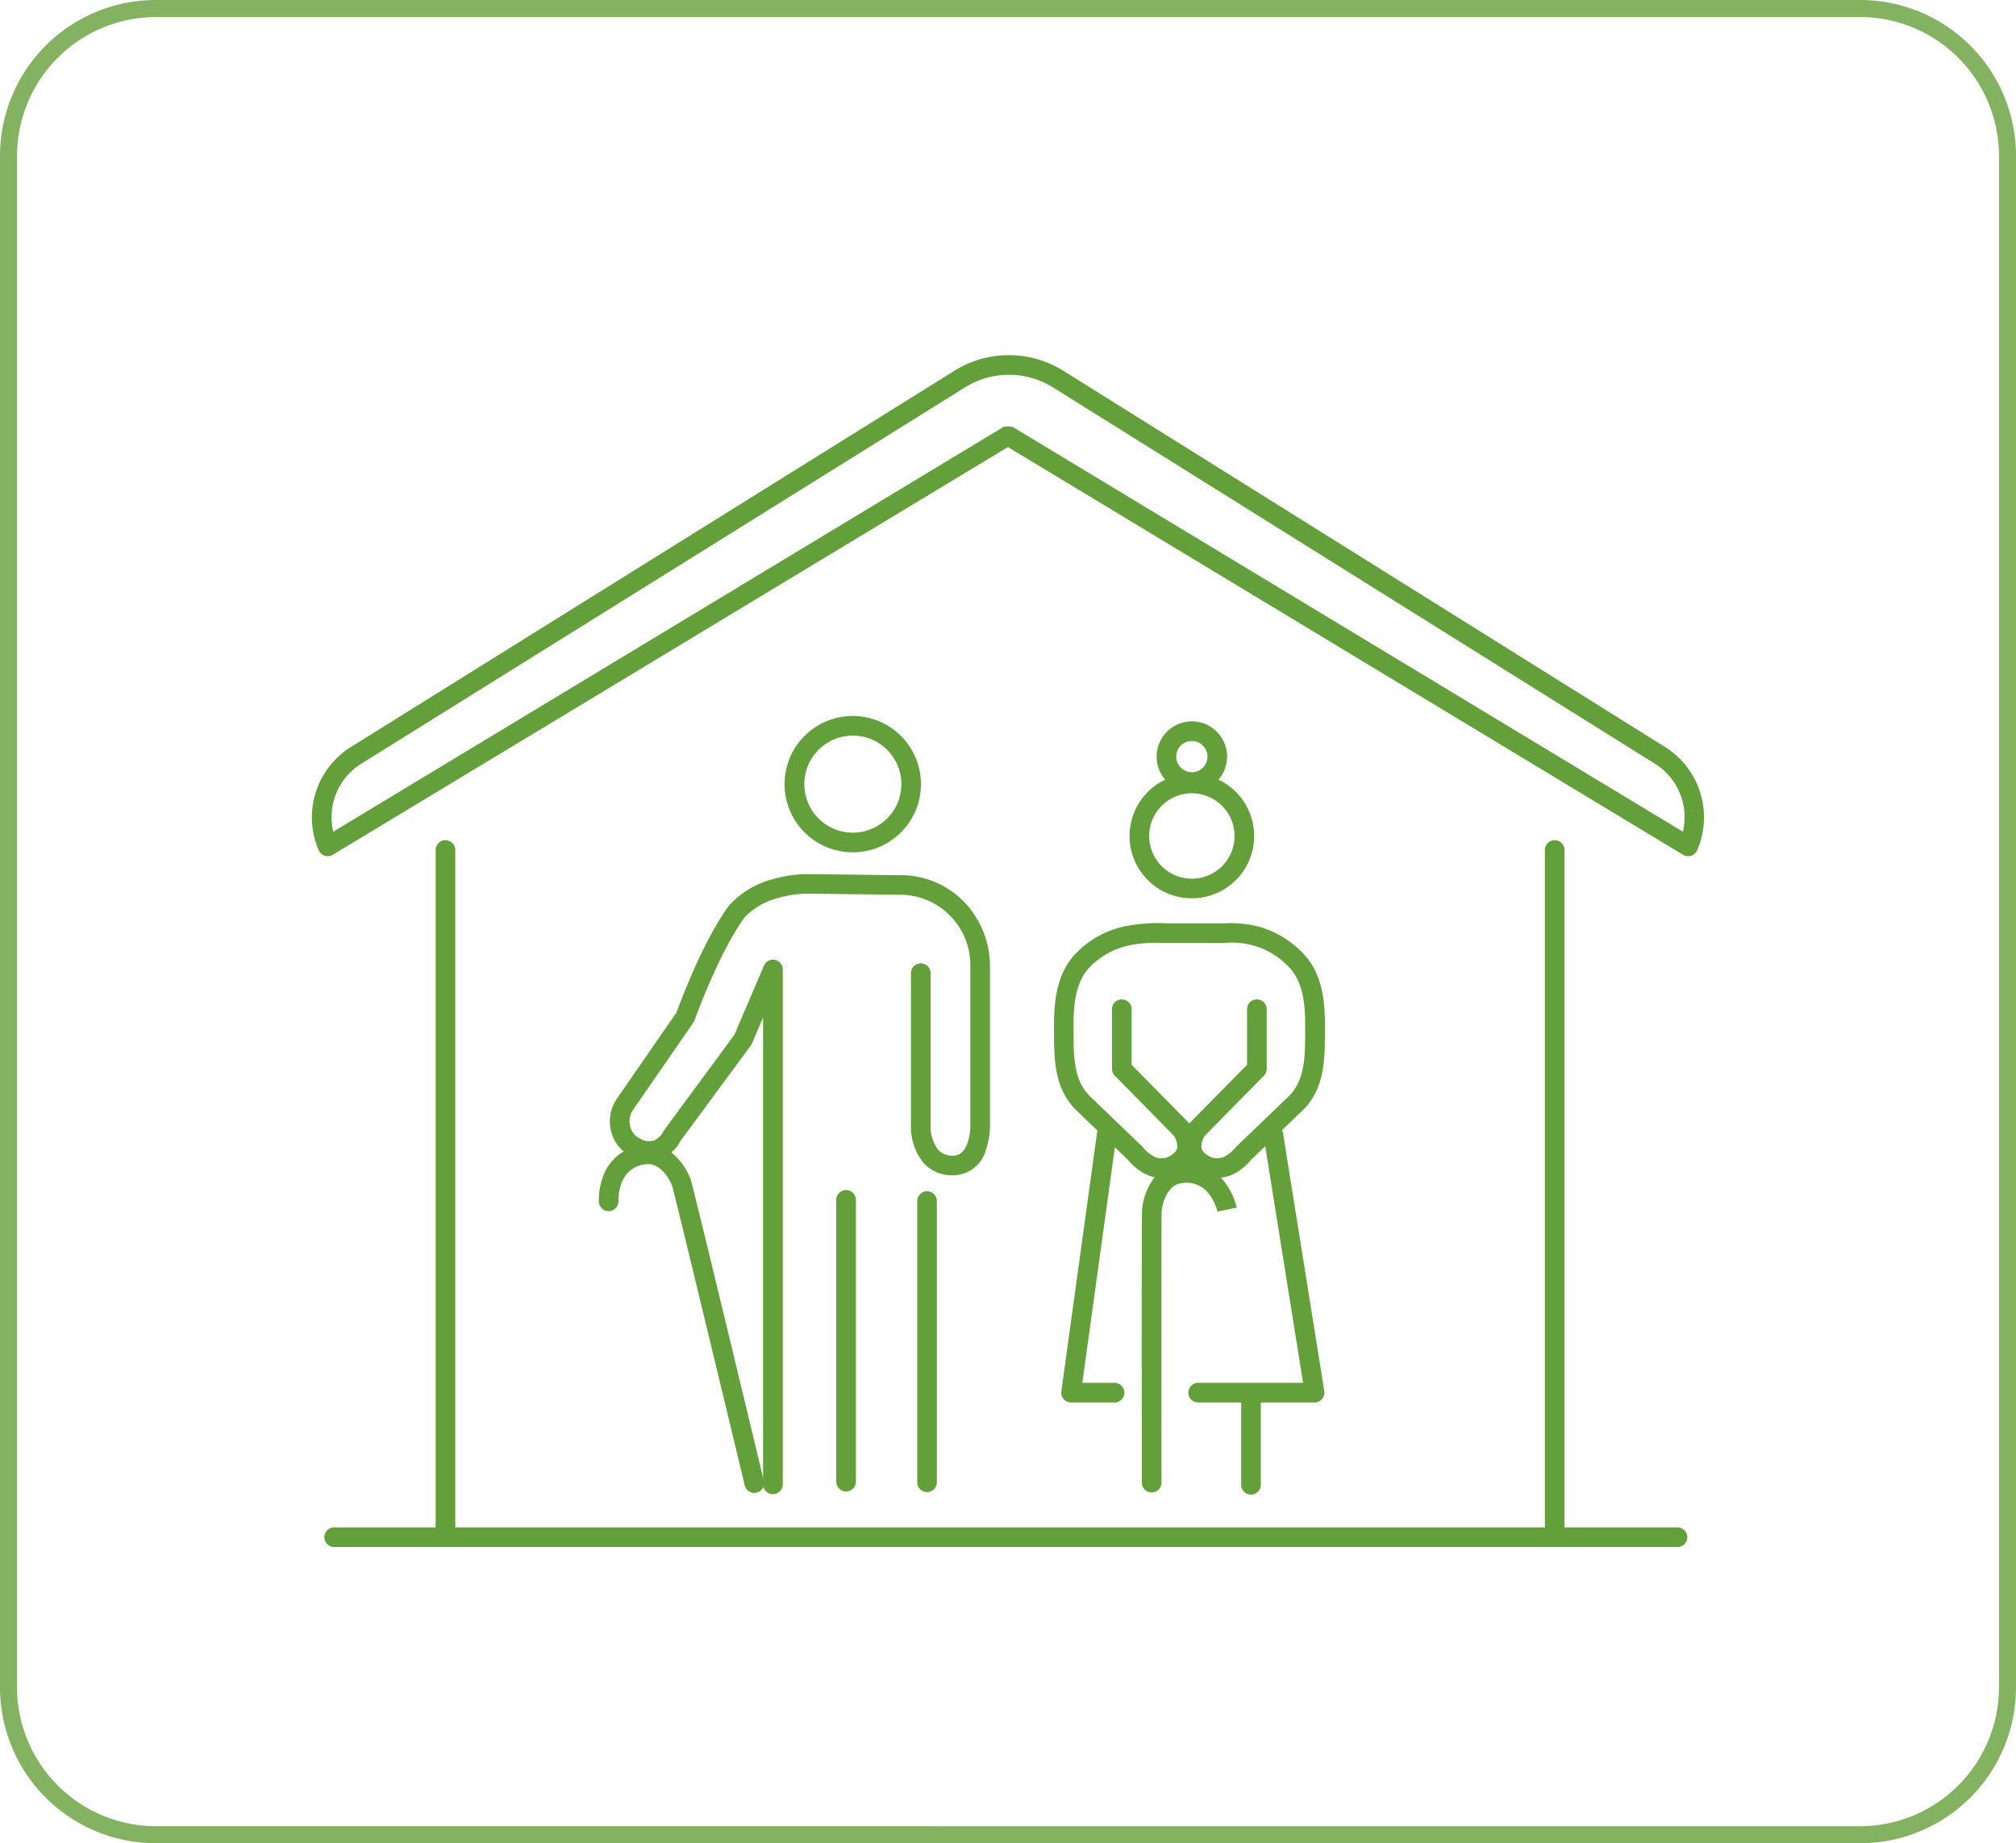 <svg xmlns="http://www.w3.org/2000/svg" xmlns:xlink="http://www.w3.org/1999/xlink" width="236.87" height="216.53" viewBox="0 0 236.87 216.53"><defs><clipPath id="a"><rect width="236.87" height="216.53" transform="translate(-2723 4784)" fill="none" stroke="#707070" stroke-width="1"/></clipPath></defs><g transform="translate(2723 -4784)" clip-path="url(#a)"><g transform="translate(-38.945 -365.108)"><path d="M17.324-1H217.547a18.309,18.309,0,0,1,18.324,18.324V197.2a18.309,18.309,0,0,1-18.324,18.324H17.324A18.309,18.309,0,0,1-1,197.2V17.324A18.309,18.309,0,0,1,17.324-1ZM217.547,213.527A16.342,16.342,0,0,0,233.871,197.2V17.324A16.342,16.342,0,0,0,217.547,1H17.324A16.342,16.342,0,0,0,1,17.324V197.2a16.342,16.342,0,0,0,16.324,16.324Z" transform="translate(-2683.055 5150.108)" fill="#83b361"/><g transform="translate(-3426 17)"><path d="M830.569,5307.481a1.153,1.153,0,0,1-1.12-.884c-2.259-9.4-8.168-33.939-8.526-35.169-.53-1.371-1.7-2.687-2.923-2.563a3.326,3.326,0,0,0-3.031,2.224,5.718,5.718,0,0,0-.359,2.11,1.153,1.153,0,0,1-2.3.144,7.9,7.9,0,0,1,.51-3.085,5.762,5.762,0,0,1,1.626-2.348,5.92,5.92,0,0,1,3.324-1.339,4.4,4.4,0,0,1,3.4,1.216,7.385,7.385,0,0,1,1.921,2.85c.227.6,6.092,24.971,8.6,35.422a1.154,1.154,0,0,1-1.122,1.423Z" fill="#64a03a"/><path d="M877.26,5307.423a1.153,1.153,0,0,1-1.153-1.152c-.009-7.369-.035-31.461.029-32.1a7.38,7.38,0,0,1,1.111-3.252,4.4,4.4,0,0,1,2.966-2.062,5.926,5.926,0,0,1,3.558.426,5.764,5.764,0,0,1,2.182,1.843,7.907,7.907,0,0,1,1.3,2.845l-2.26.461v.005a5.738,5.738,0,0,0-.936-2,3.326,3.326,0,0,0-3.467-1.306c-1.217.2-2,1.783-2.155,3.249-.048,1.07-.03,23.355-.019,31.887a1.154,1.154,0,0,1-1.152,1.155Z" fill="#64a03a"/><path d="M832.755,5307.623a1.153,1.153,0,0,1-1.153-1.153v-54.842l-1.31,3.066a1.156,1.156,0,0,1-.132.231l-8.256,11.2a4.505,4.505,0,0,1-2.335,2.125,4.245,4.245,0,0,1-3.378-.276l-.075-.037-.024-.012-.006,0a4.479,4.479,0,0,1-2.336-2.9,4.724,4.724,0,0,1,.688-3.87l6.994-10.115c.42-1.155,3.13-8.44,6.168-12.557a10.388,10.388,0,0,1,5.083-3.08,14.822,14.822,0,0,1,4.249-.612h.192l10.371.126a10.357,10.357,0,0,1,8.136,3.584,10.968,10.968,0,0,1,2.632,6.938v19.031a8.984,8.984,0,0,1-.461,2.653,4.02,4.02,0,0,1-3.864,3.046,4.58,4.58,0,0,1-3.408-1.364,6.736,6.736,0,0,1-1.551-4.57v-17.81a1.153,1.153,0,1,1,2.307,0v17.832c0,.017,0,.034,0,.051a4.516,4.516,0,0,0,.918,2.908,2.277,2.277,0,0,0,1.735.646c1.977,0,2.019-3.362,2.019-3.4V5245.43a8.276,8.276,0,0,0-8.468-8.216h-.014l-10.378-.126a12.628,12.628,0,0,0-3.753.515,8.272,8.272,0,0,0-3.887,2.239c-3.033,4.11-5.876,12.028-5.9,12.107a1.154,1.154,0,0,1-.138.269l-7.079,10.239a2.419,2.419,0,0,0-.352,1.981,2.146,2.146,0,0,0,1.126,1.413l.041.021.029.015a2.032,2.032,0,0,0,1.6.195,2.291,2.291,0,0,0,1.089-1.036,1.171,1.171,0,0,1,.123-.211l8.237-11.17,3.471-8.123a1.153,1.153,0,0,1,2.214.453v60.475A1.153,1.153,0,0,1,832.755,5307.623Z" fill="#64a03a"/><path d="M0,34.253A1.153,1.153,0,0,1-1.153,33.1V0A1.153,1.153,0,0,1,0-1.153,1.153,1.153,0,0,1,1.153,0V33.1A1.153,1.153,0,0,1,0,34.253Z" transform="translate(841.354 5273.06)" fill="#64a03a"/><path d="M0,11.553A1.153,1.153,0,0,1-1.153,10.4V0A1.153,1.153,0,0,1,0-1.153,1.153,1.153,0,0,1,1.153,0V10.4A1.153,1.153,0,0,1,0,11.553Z" transform="translate(888.931 5296.128)" fill="#64a03a"/><path d="M0,34.182a1.153,1.153,0,0,1-1.153-1.153V0A1.153,1.153,0,0,1,0-1.153,1.153,1.153,0,0,1,1.153,0V33.029A1.153,1.153,0,0,1,0,34.182Z" transform="translate(850.869 5273.201)" fill="#64a03a"/><path d="M881.991,5237.633a7.374,7.374,0,0,1-1.28-.112,7.32,7.32,0,0,1,1.264-14.529,7.321,7.321,0,0,1,.015,14.642Zm-.015-12.335a5.014,5.014,0,0,0-.864,9.952,5.083,5.083,0,0,0,.879.078,5.014,5.014,0,0,0,.862-9.952A5.055,5.055,0,0,0,881.976,5225.3Z" fill="#64a03a"/><path d="M842.155,5232.229a8.007,8.007,0,1,1,1.383-15.89,8.006,8.006,0,0,1-1.383,15.89Zm-.016-13.707a5.7,5.7,0,0,0-.981,11.313,5.763,5.763,0,0,0,1,.087,5.7,5.7,0,0,0-.016-11.4Z" fill="#64a03a"/><path d="M884.939,5270.48a4.3,4.3,0,0,1-2.227-.642,1.041,1.041,0,0,0-2.033,0,4.259,4.259,0,0,1-4.557-.04,6.493,6.493,0,0,1-1.653-1.444l-6.023-5.779,0,0c-2.451-2.379-2.654-5.522-2.654-8.806,0-.166,0-.342,0-.526-.018-2.433-.047-6.5,2.592-9.167a11.227,11.227,0,0,1,5.592-3.126,20.485,20.485,0,0,1,4.981-.386c.265,0,.515.006.755.006h5.8c.124,0,.268,0,.421-.005a13.311,13.311,0,0,1,3.9.39,11.538,11.538,0,0,1,5.19,3.121c2.639,2.664,2.609,6.734,2.592,9.167,0,.185,0,.36,0,.526,0,3.283-.2,6.427-2.653,8.806l0,0-6.024,5.779a6.493,6.493,0,0,1-1.653,1.444A4.509,4.509,0,0,1,884.939,5270.48Zm-1.39-5a2.191,2.191,0,0,0-.436,1.456c.024.126.1.512.787.925a1.933,1.933,0,0,0,2.135-.012,4.178,4.178,0,0,0,1.1-.958,1.008,1.008,0,0,1,.126-.143l6.081-5.834c1.8-1.753,1.951-4.275,1.951-7.149,0-.171,0-.353,0-.543.016-2.208.04-5.544-1.924-7.526a9.107,9.107,0,0,0-7.407-2.829c-.163,0-.318.006-.463.006h-5.8c-.253,0-.51,0-.782-.006-2.689-.031-6.035-.07-8.908,2.83-1.964,1.982-1.94,5.318-1.924,7.526,0,.191,0,.373,0,.543,0,2.874.147,5.4,1.952,7.149l6.08,5.834a1,1,0,0,1,.126.143,4.18,4.18,0,0,0,1.1.958,1.933,1.933,0,0,0,2.135.012c.689-.414.763-.8.787-.925a2.191,2.191,0,0,0-.436-1.456l-6.9-7.01a1.152,1.152,0,0,1-.332-.809v-7a1.153,1.153,0,1,1,2.307,0v6.523l6.628,6.729a1.083,1.083,0,0,1,.083.093c.014.017.039.049.072.1.033-.046.058-.078.072-.1a1.083,1.083,0,0,1,.083-.093l6.628-6.729v-6.523a1.153,1.153,0,1,1,2.307,0v7a1.152,1.152,0,0,1-.332.809Z" fill="#64a03a"/><path d="M872.9,5296.858h-5.11a1.153,1.153,0,0,1-1.142-1.311l4.211-30.5a1.153,1.153,0,1,1,2.285.315l-4.03,29.191H872.9a1.153,1.153,0,0,1,0,2.307Z" fill="#64a03a"/><path d="M896.4,5296.858H882.728a1.153,1.153,0,0,1,0-2.307H895.05l-4.632-28.956a1.153,1.153,0,0,1,2.277-.364l4.846,30.291a1.154,1.154,0,0,1-1.139,1.335Z" fill="#64a03a"/><path d="M2.987-1.153a4.14,4.14,0,1,1-4.14,4.14A4.145,4.145,0,0,1,2.987-1.153Zm0,5.974A1.834,1.834,0,1,0,1.153,2.987,1.836,1.836,0,0,0,2.987,4.821Z" transform="translate(878.995 5218)" fill="#64a03a"/><path d="M0,80.974a1.153,1.153,0,0,1-1.153-1.153V0A1.153,1.153,0,0,1,0-1.153,1.153,1.153,0,0,1,1.153,0V79.821A1.153,1.153,0,0,1,0,80.974Z" transform="translate(794.284 5231.959)" fill="#64a03a"/><path d="M0,80.974a1.153,1.153,0,0,1-1.153-1.153V0A1.153,1.153,0,0,1,0-1.153,1.153,1.153,0,0,1,1.153,0V79.821A1.153,1.153,0,0,1,0,80.974Z" transform="translate(924.613 5231.959)" fill="#64a03a"/><path d="M157.838,1.153H0A1.153,1.153,0,0,1-1.153,0,1.153,1.153,0,0,1,0-1.153H157.838A1.153,1.153,0,0,1,158.991,0,1.153,1.153,0,0,1,157.838,1.153Z" transform="translate(781.206 5312.682)" fill="#64a03a"/><path fill="#64a03a"/><path fill="#64a03a"/><path d="M940.3,5232.688a1.152,1.152,0,0,1-.6-.166l-79.316-47.892h-.022l-79.316,47.892a1.154,1.154,0,0,1-1.655-.53,9.747,9.747,0,0,1,3.792-12.141l70.92-44.2a12.061,12.061,0,0,1,12.771.009l70.69,44.189a9.747,9.747,0,0,1,3.79,12.141,1.155,1.155,0,0,1-1.058.7ZM860.5,5182.194a1.154,1.154,0,0,1,.6.166l78.574,47.444a7.39,7.39,0,0,0-3.317-8l-70.691-44.189a9.755,9.755,0,0,0-10.329-.007l-70.92,44.2a7.39,7.39,0,0,0-3.317,8l78.574-47.444a1.151,1.151,0,0,1,.713-.16A1.171,1.171,0,0,1,860.5,5182.194Z" fill="#64a03a"/></g></g></g></svg>